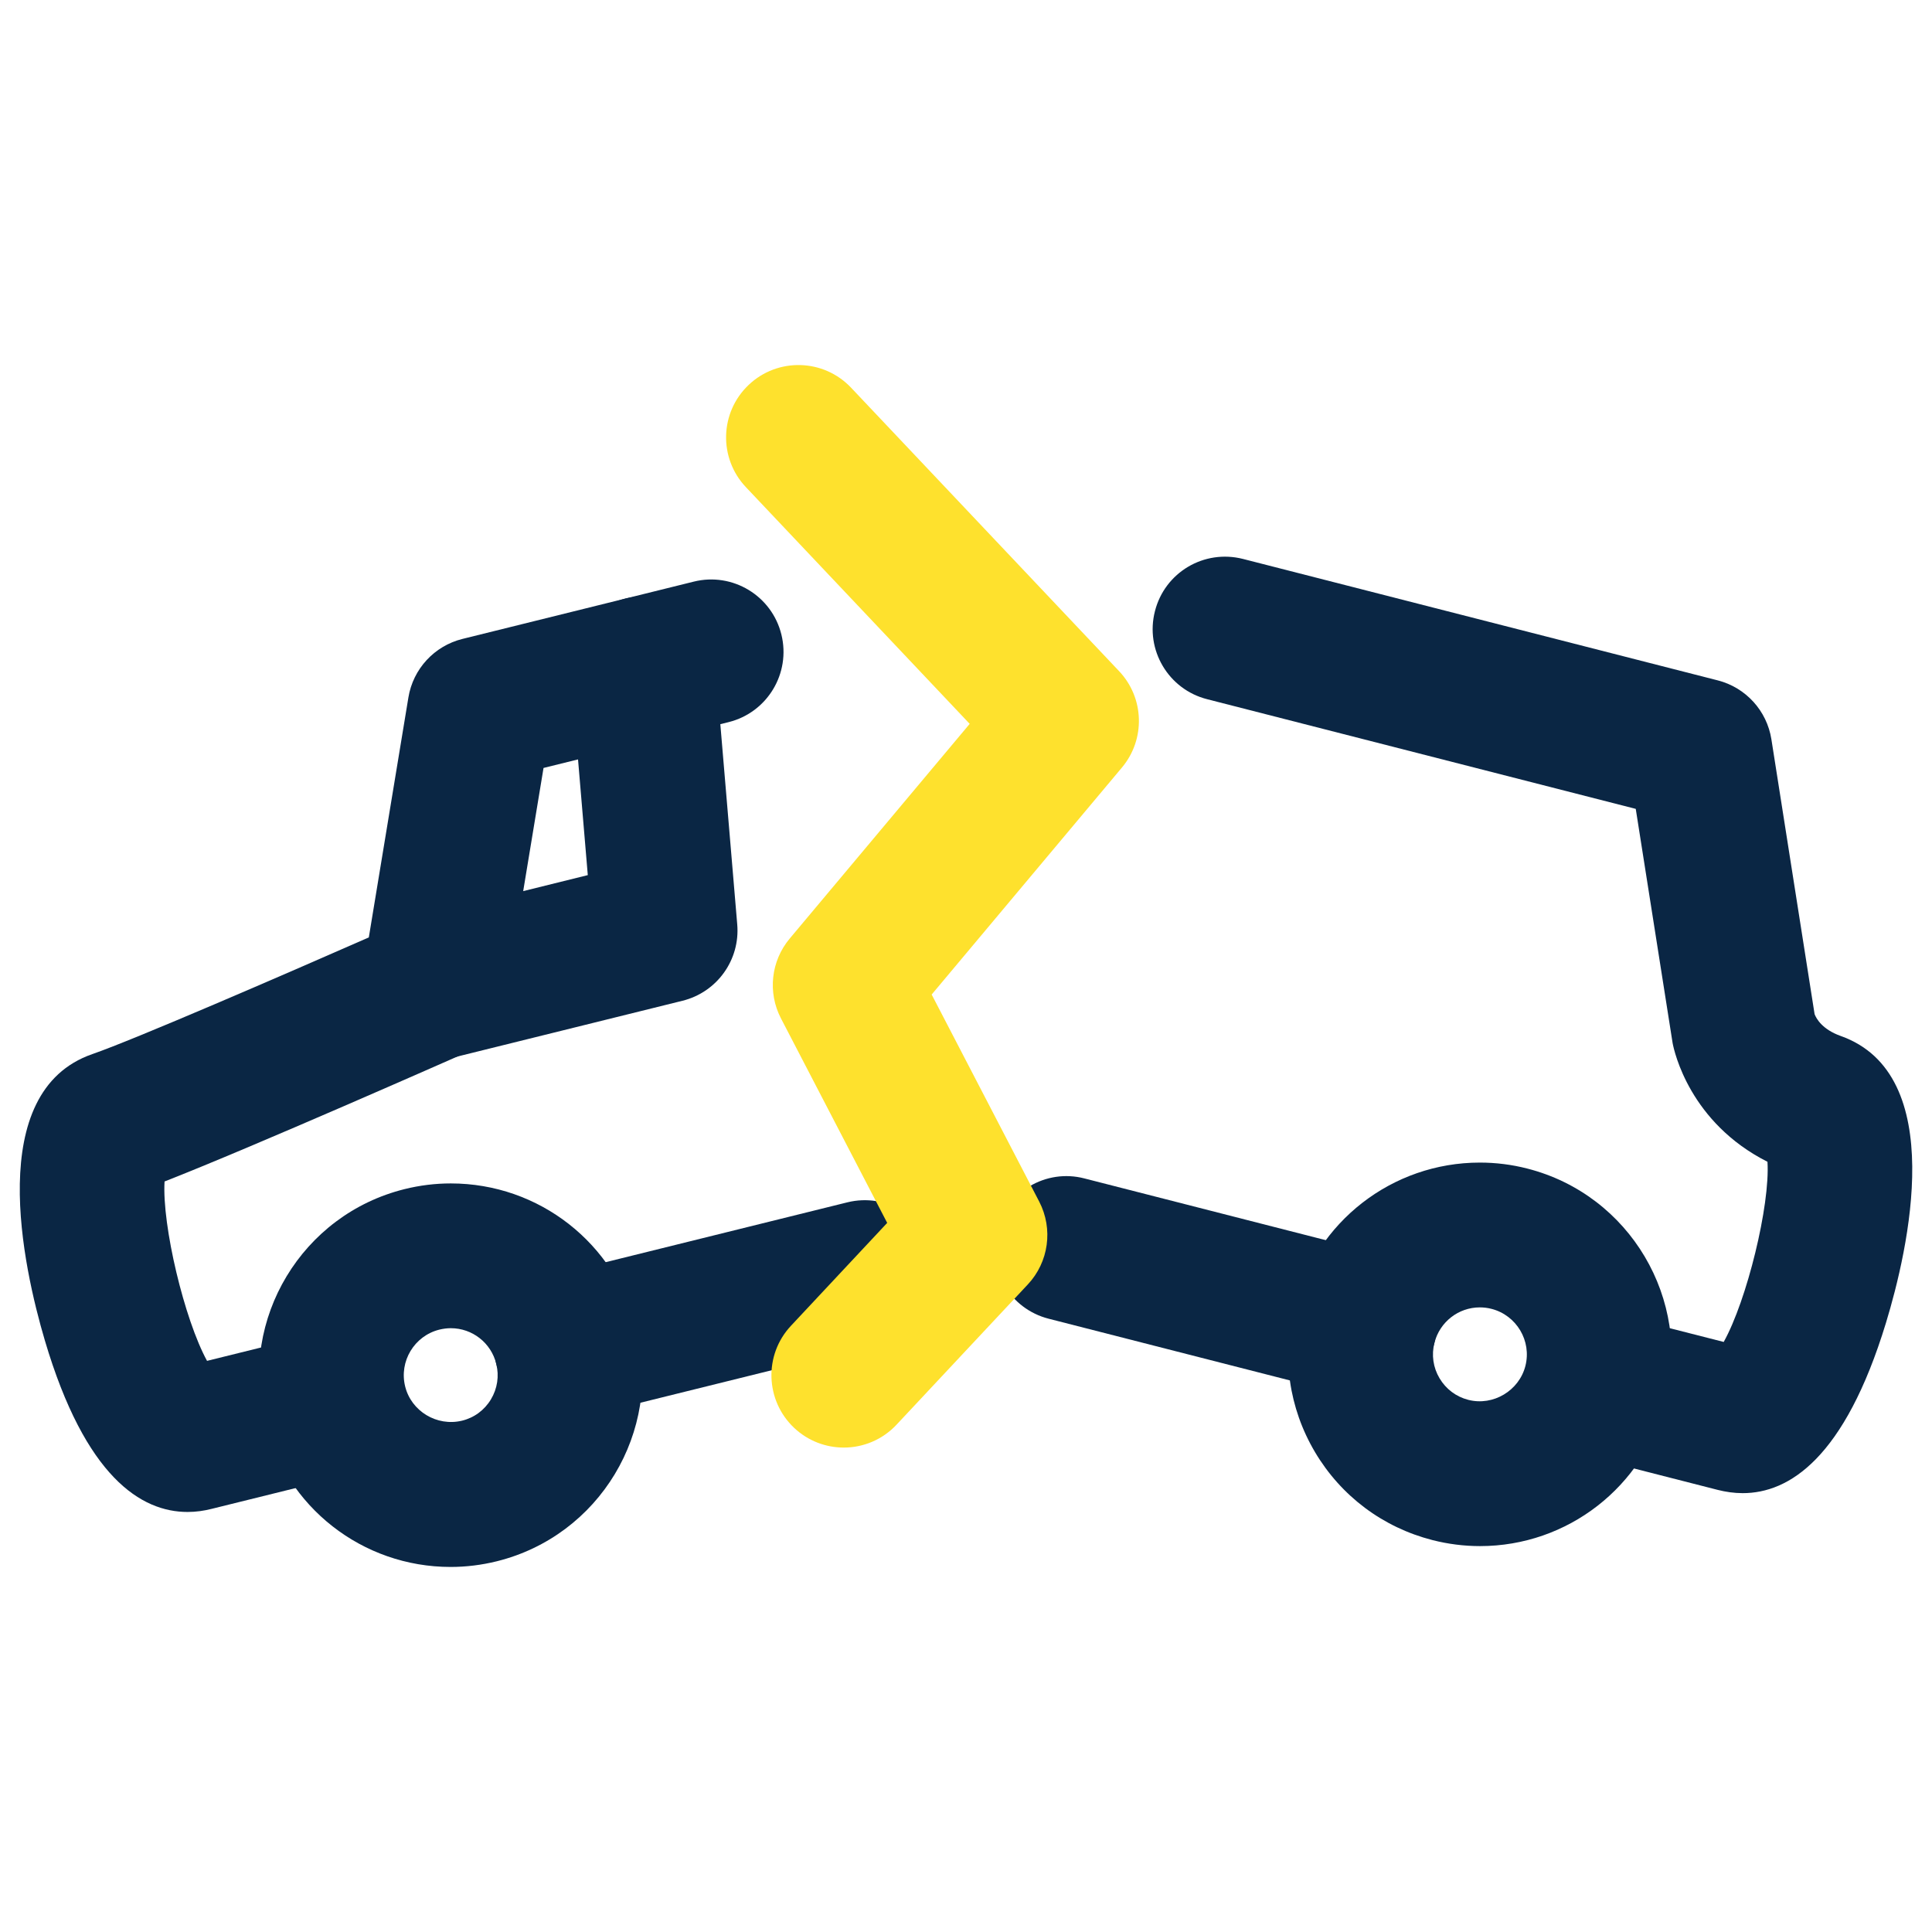 <?xml version="1.0" encoding="utf-8"?>
<!-- Generator: Adobe Illustrator 16.0.0, SVG Export Plug-In . SVG Version: 6.00 Build 0)  -->
<!DOCTYPE svg PUBLIC "-//W3C//DTD SVG 1.1//EN" "http://www.w3.org/Graphics/SVG/1.1/DTD/svg11.dtd">
<svg version="1.1" id="Layer_1" xmlns="http://www.w3.org/2000/svg" xmlns:xlink="http://www.w3.org/1999/xlink" x="0px" y="0px"
	 width="100px" height="100px" viewBox="0 0 100 100" enable-background="new 0 0 100 100" xml:space="preserve">
<g>
	<g>
		<g>
			<path fill="#0A2644" d="M90.202,77.285c-0.448,0-0.884-0.065-1.29-0.168l-7.256-1.855l1.855-7.259l5.708,1.456
				c1.196-2.145,2.407-7.069,2.265-9.325c-4.014-2.029-4.826-5.695-4.91-6.146l-1.908-12.121L62.478,36.19
				c-2.003-0.511-3.215-2.553-2.698-4.558c0.51-2.004,2.539-3.214,4.559-2.701l24.578,6.287c1.447,0.371,2.537,1.571,2.77,3.048
				l2.236,14.226c0.093,0.241,0.404,0.792,1.352,1.13c5.593,1.985,3.5,11.049,2.34,14.856
				C95.477,75.489,92.594,77.285,90.202,77.285z"/>
		</g>
		<g>
			<path fill="#0A2644" d="M76.605,80.026L76.605,80.026c-0.829,0-1.66-0.106-2.465-0.312c-2.564-0.658-4.724-2.275-6.077-4.555
				c-1.351-2.284-1.733-4.953-1.076-7.521c1.125-4.396,5.075-7.463,9.61-7.463c0.825,0,1.656,0.103,2.461,0.311
				c5.298,1.354,8.511,6.77,7.155,12.07C85.089,76.956,81.137,80.026,76.605,80.026z M76.596,67.67
				c-1.108,0-2.072,0.752-2.349,1.831c-0.161,0.628-0.068,1.282,0.264,1.839c0.333,0.56,0.859,0.955,1.487,1.116
				c1.293,0.331,2.629-0.477,2.956-1.753c0.331-1.296-0.455-2.624-1.755-2.957C77.002,67.695,76.797,67.67,76.596,67.67z"/>
		</g>
		<g>
			<path fill="#0A2644" d="M70.619,72.316c-0.308,0-0.619-0.036-0.928-0.117l-15.412-3.942c-2.005-0.511-3.217-2.554-2.702-4.558
				c0.514-2.007,2.554-3.227,4.558-2.702l15.412,3.942c2.005,0.511,3.214,2.553,2.7,4.558
				C73.813,71.193,72.289,72.316,70.619,72.316z"/>
		</g>
	</g>
	<g>
		<g>
			<path fill="#0A2644" d="M9.71,78.259c-2.4,0-5.291-1.8-7.386-8.869c-1.129-3.813-3.15-12.888,2.455-14.83
				c2.199-0.762,9.894-4.099,14.311-6.04l2.049-12.421c0.243-1.478,1.343-2.667,2.795-3.028l11.973-2.966
				c2.009-0.5,4.042,0.728,4.537,2.735c0.498,2.009-0.728,4.042-2.735,4.538l-9.576,2.371l-1.979,11.986
				c-0.203,1.246-1.024,2.305-2.181,2.819c-0.489,0.214-10.912,4.824-15.456,6.599c-0.135,2.28,1.028,7.148,2.199,9.285l5.721-1.416
				l1.797,7.274l-7.271,1.8C10.566,78.198,10.146,78.259,9.71,78.259z"/>
		</g>
		<g>
			<path fill="#0A2644" d="M23.324,81.105c-4.568,0-8.528-3.101-9.627-7.539c-1.316-5.312,1.937-10.703,7.249-12.019
				c0.783-0.194,1.586-0.293,2.387-0.293c4.57,0,8.528,3.102,9.627,7.54c1.315,5.313-1.936,10.702-7.247,12.018
				C24.932,81.005,24.125,81.105,23.324,81.105z M23.333,68.747c-0.194,0-0.393,0.027-0.587,0.073
				c-1.301,0.322-2.097,1.643-1.775,2.943c0.315,1.277,1.638,2.086,2.944,1.771c0.629-0.153,1.16-0.545,1.495-1.102
				c0.335-0.558,0.434-1.211,0.276-1.841C25.418,69.507,24.449,68.747,23.333,68.747z"/>
		</g>
		<g>
			<path fill="#0A2644" d="M29.321,73.439c-1.683,0-3.211-1.138-3.635-2.847c-0.498-2.009,0.73-4.039,2.737-4.537l15.439-3.823
				c2.005-0.494,4.04,0.729,4.538,2.738c0.499,2.007-0.729,4.038-2.737,4.537L30.223,73.33
				C29.923,73.405,29.621,73.439,29.321,73.439z"/>
		</g>
		<g>
			<path fill="#0A2644" d="M22.455,54.877c-1.683,0-3.211-1.138-3.635-2.847c-0.498-2.007,0.728-4.038,2.735-4.537l8.869-2.197
				L29.549,34.93c-0.174-2.063,1.356-3.874,3.419-4.049c2.049-0.186,3.873,1.354,4.047,3.419l1.144,13.548
				c0.156,1.834-1.044,3.508-2.832,3.951l-11.973,2.966C23.057,54.843,22.753,54.877,22.455,54.877z"/>
		</g>
	</g>
	<g>
		<path fill="#FEE12D" d="M43.675,74.926c-0.918,0-1.837-0.335-2.56-1.01c-1.511-1.416-1.588-3.787-0.174-5.295l4.98-5.324
			l-5.498-10.584c-0.699-1.345-0.52-2.974,0.454-4.135l9.314-11.111L38.607,25.214c-1.421-1.503-1.357-3.874,0.148-5.296
			c1.502-1.42,3.873-1.354,5.296,0.148l13.875,14.675c1.306,1.382,1.37,3.523,0.149,4.982l-9.852,11.754l5.567,10.719
			c0.731,1.413,0.494,3.129-0.591,4.287l-6.792,7.256C45.671,74.526,44.676,74.926,43.675,74.926z"/>
	</g>
</g>
</svg>
